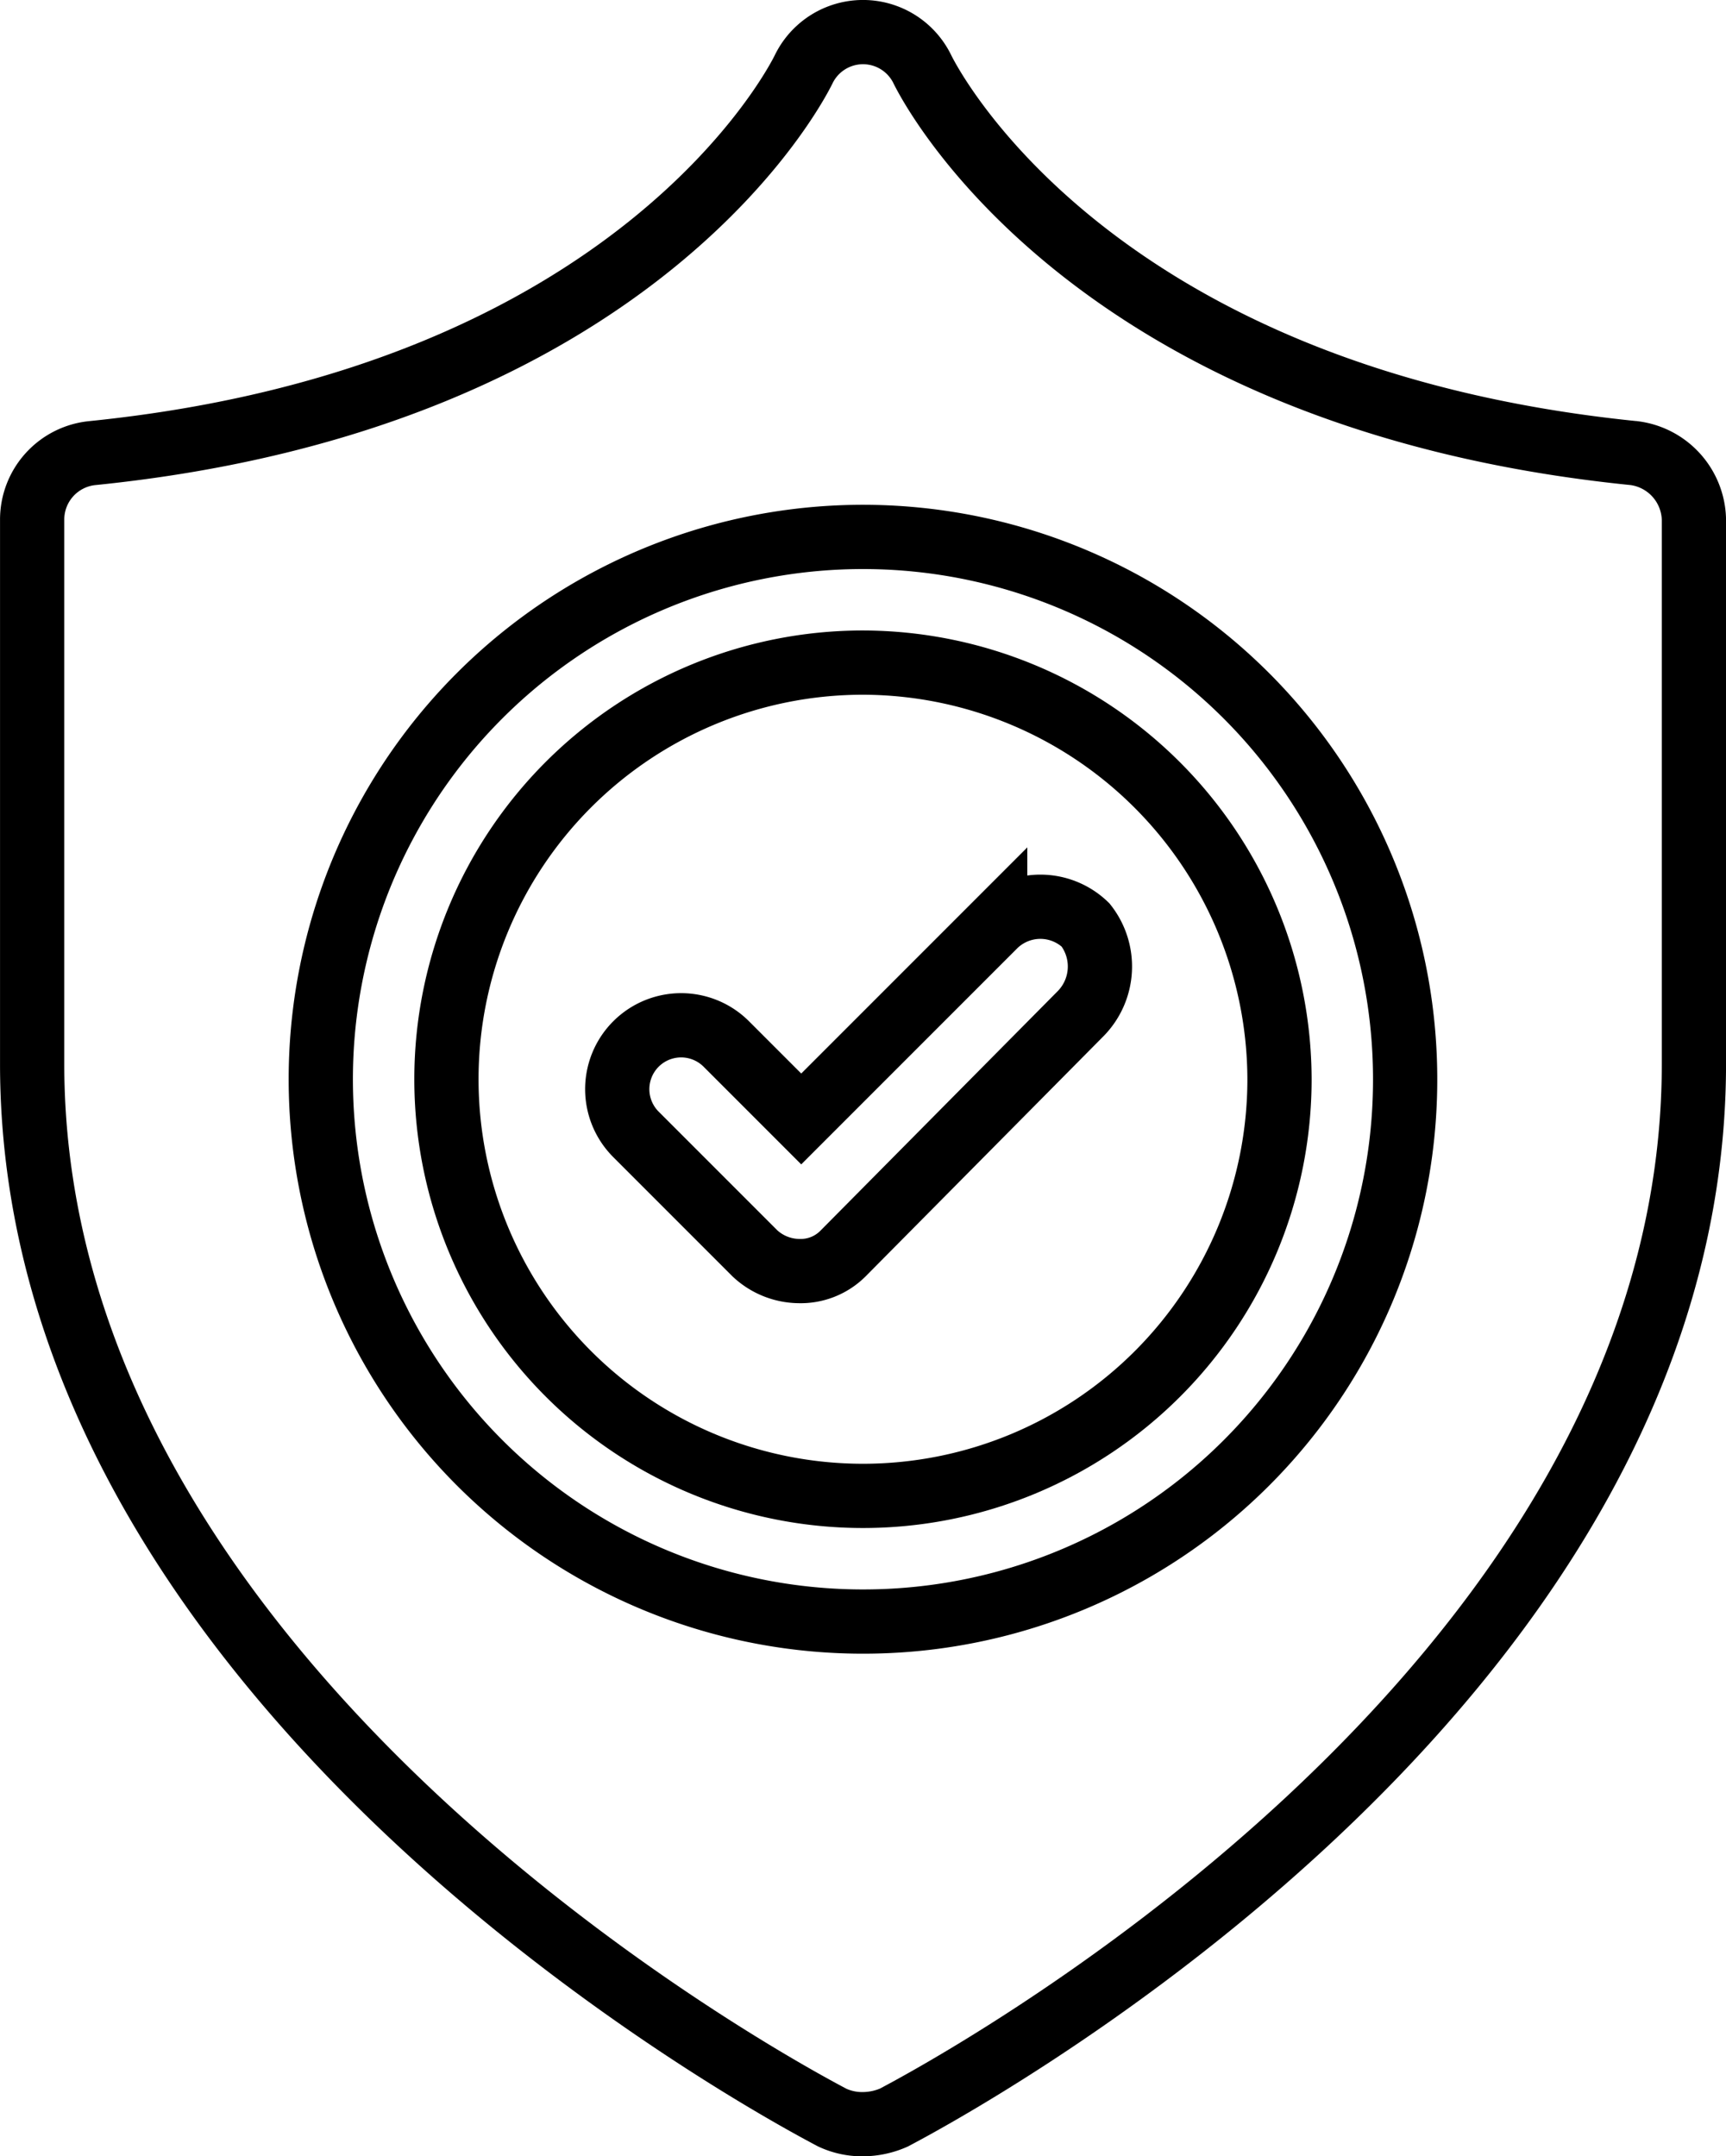 <svg xmlns="http://www.w3.org/2000/svg" width="53.74" height="67.121" viewBox="0 0 53.74 67.121">
    <g transform="translate(-146.606 -29.002)">
        <path d="M386.169,373.2a12.969,12.969,0,1,0,12.969,12.969A13,13,0,0,0,386.169,373.2Zm6.793,10.911-7.411,7.48a1.86,1.86,0,0,1-1.372.549,2.04,2.04,0,0,1-1.372-.549l-3.706-3.706a1.989,1.989,0,1,1,2.813-2.813l2.333,2.333,6.039-6.039a2.03,2.03,0,0,1,2.813,0,2.093,2.093,0,0,1-.137,2.745Z" transform="translate(-212.694 -323.573)" fill="none" stroke="#000" stroke-width="2"/>
        <path d="M197.493,43.108c-17.018-1.716-21.958-11.528-22.164-11.94a2.054,2.054,0,0,0-3.705,0c-.206.412-5.147,10.224-22.164,11.94a2.08,2.08,0,0,0-1.853,2.059V62.116c0,19.763,23.88,32.252,24.909,32.8a2.194,2.194,0,0,0,.961.206,2.42,2.42,0,0,0,.961-.206c1.029-.549,24.909-13.038,24.909-32.8V45.167a2.133,2.133,0,0,0-1.853-2.059ZM173.475,79.477A16.881,16.881,0,1,1,190.356,62.6,16.868,16.868,0,0,1,173.475,79.477Z" transform="translate(0 0)" fill="none" stroke="#000" stroke-width="2"/>
    </g>
</svg>
